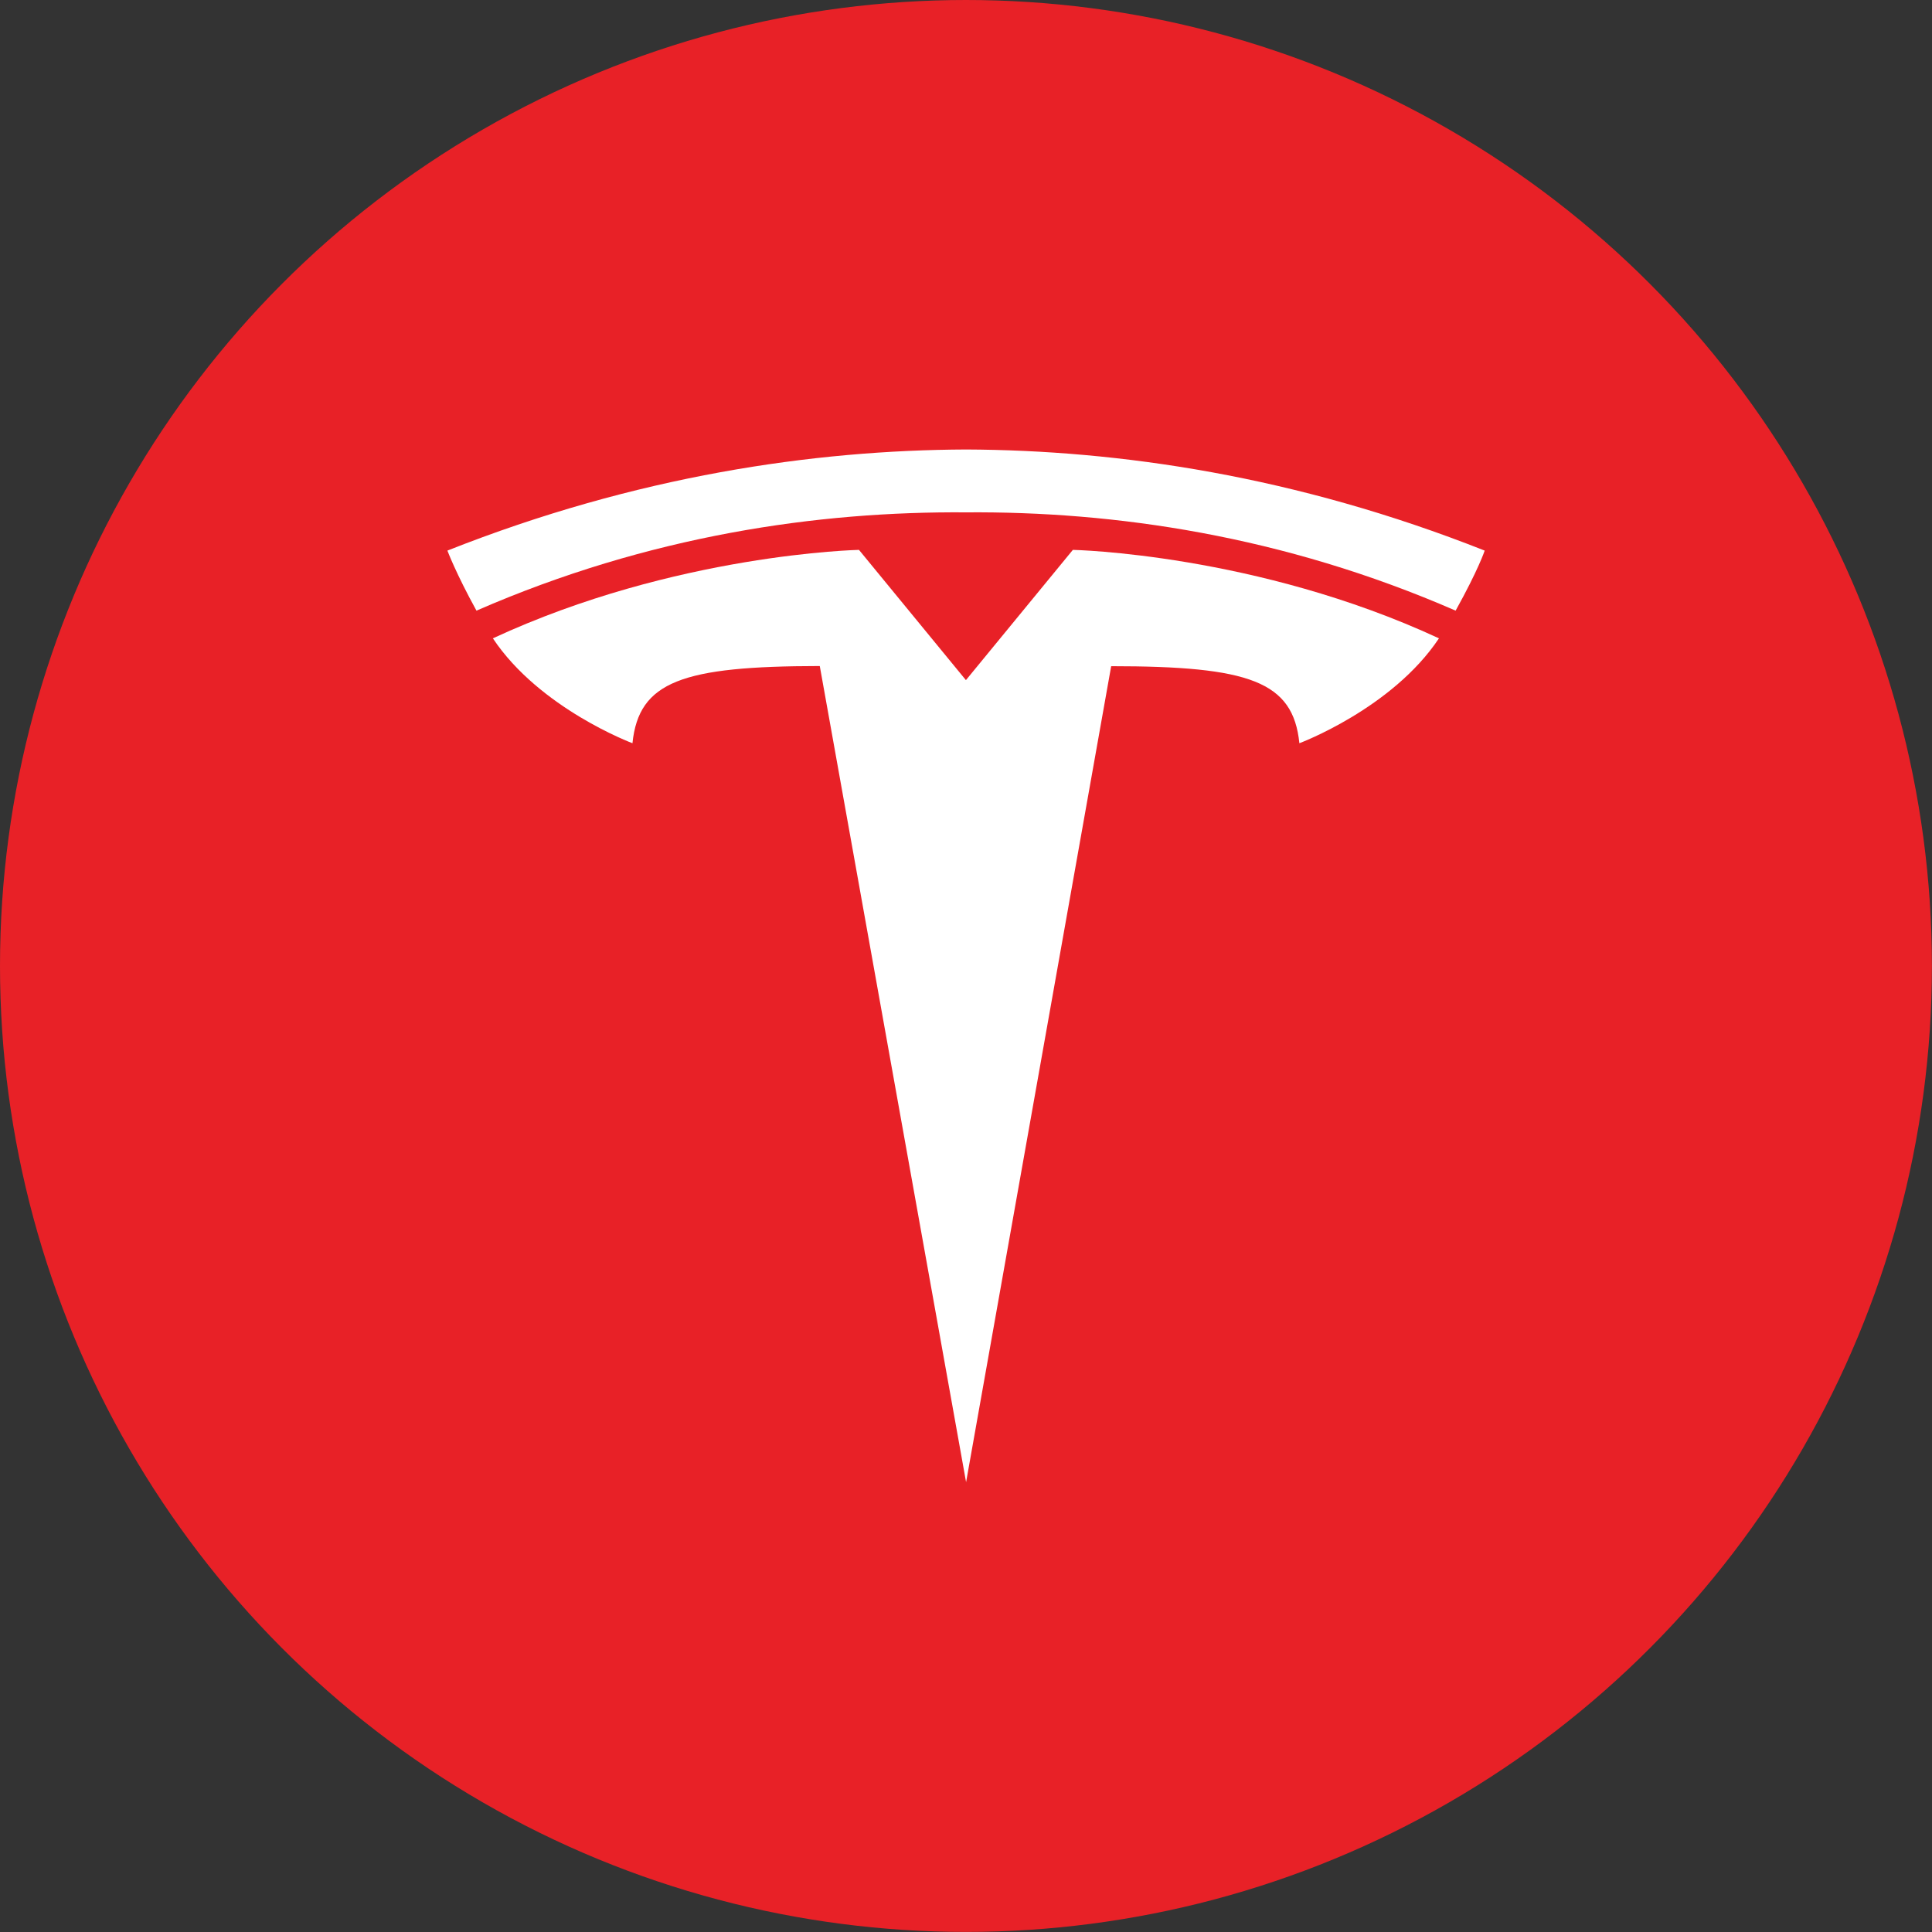 <?xml version="1.0" encoding="UTF-8"?>
<svg id="Layer_1" xmlns="http://www.w3.org/2000/svg" version="1.1" viewBox="0 0 24.001 24.001">
  <rect x="0" y="0" width="24.001" height="24.001" fill="#333333" stroke="none"/>
  <!-- Generator: Adobe Illustrator 30.0.0, SVG Export Plug-In . SVG Version: 2.1.1 Build 123)  -->
  <defs>
    <style>
      .st0 {
        fill: #e82127;
      }

      .st1 {
        fill: #fff;
      }
    </style>
  </defs>
  <circle class="st0" cx="12" cy="12" r="12"/>
  <g>
    <path class="st1" d="M12.001,18.416l1.803-10.14c1.719,0,2.26.189,2.338.957,0,0,1.153-.43,1.734-1.303-2.269-1.052-4.548-1.099-4.548-1.099l-1.33,1.62h.003l-1.33-1.62s-2.28.047-4.548,1.099c.581.873,1.734,1.303,1.734,1.303.079-.769.62-.957,2.327-.959l1.818,10.141Z"/>
    <path class="st1" d="M12,6.365c1.834-.014,3.934.284,6.083,1.221.287-.517.361-.746.361-.746-2.35-.93-4.549-1.248-6.443-1.256-1.894.008-4.094.326-6.443,1.256,0,0,.105.281.361.746,2.148-.937,4.248-1.235,6.083-1.221h0Z"/>
  </g>
</svg>